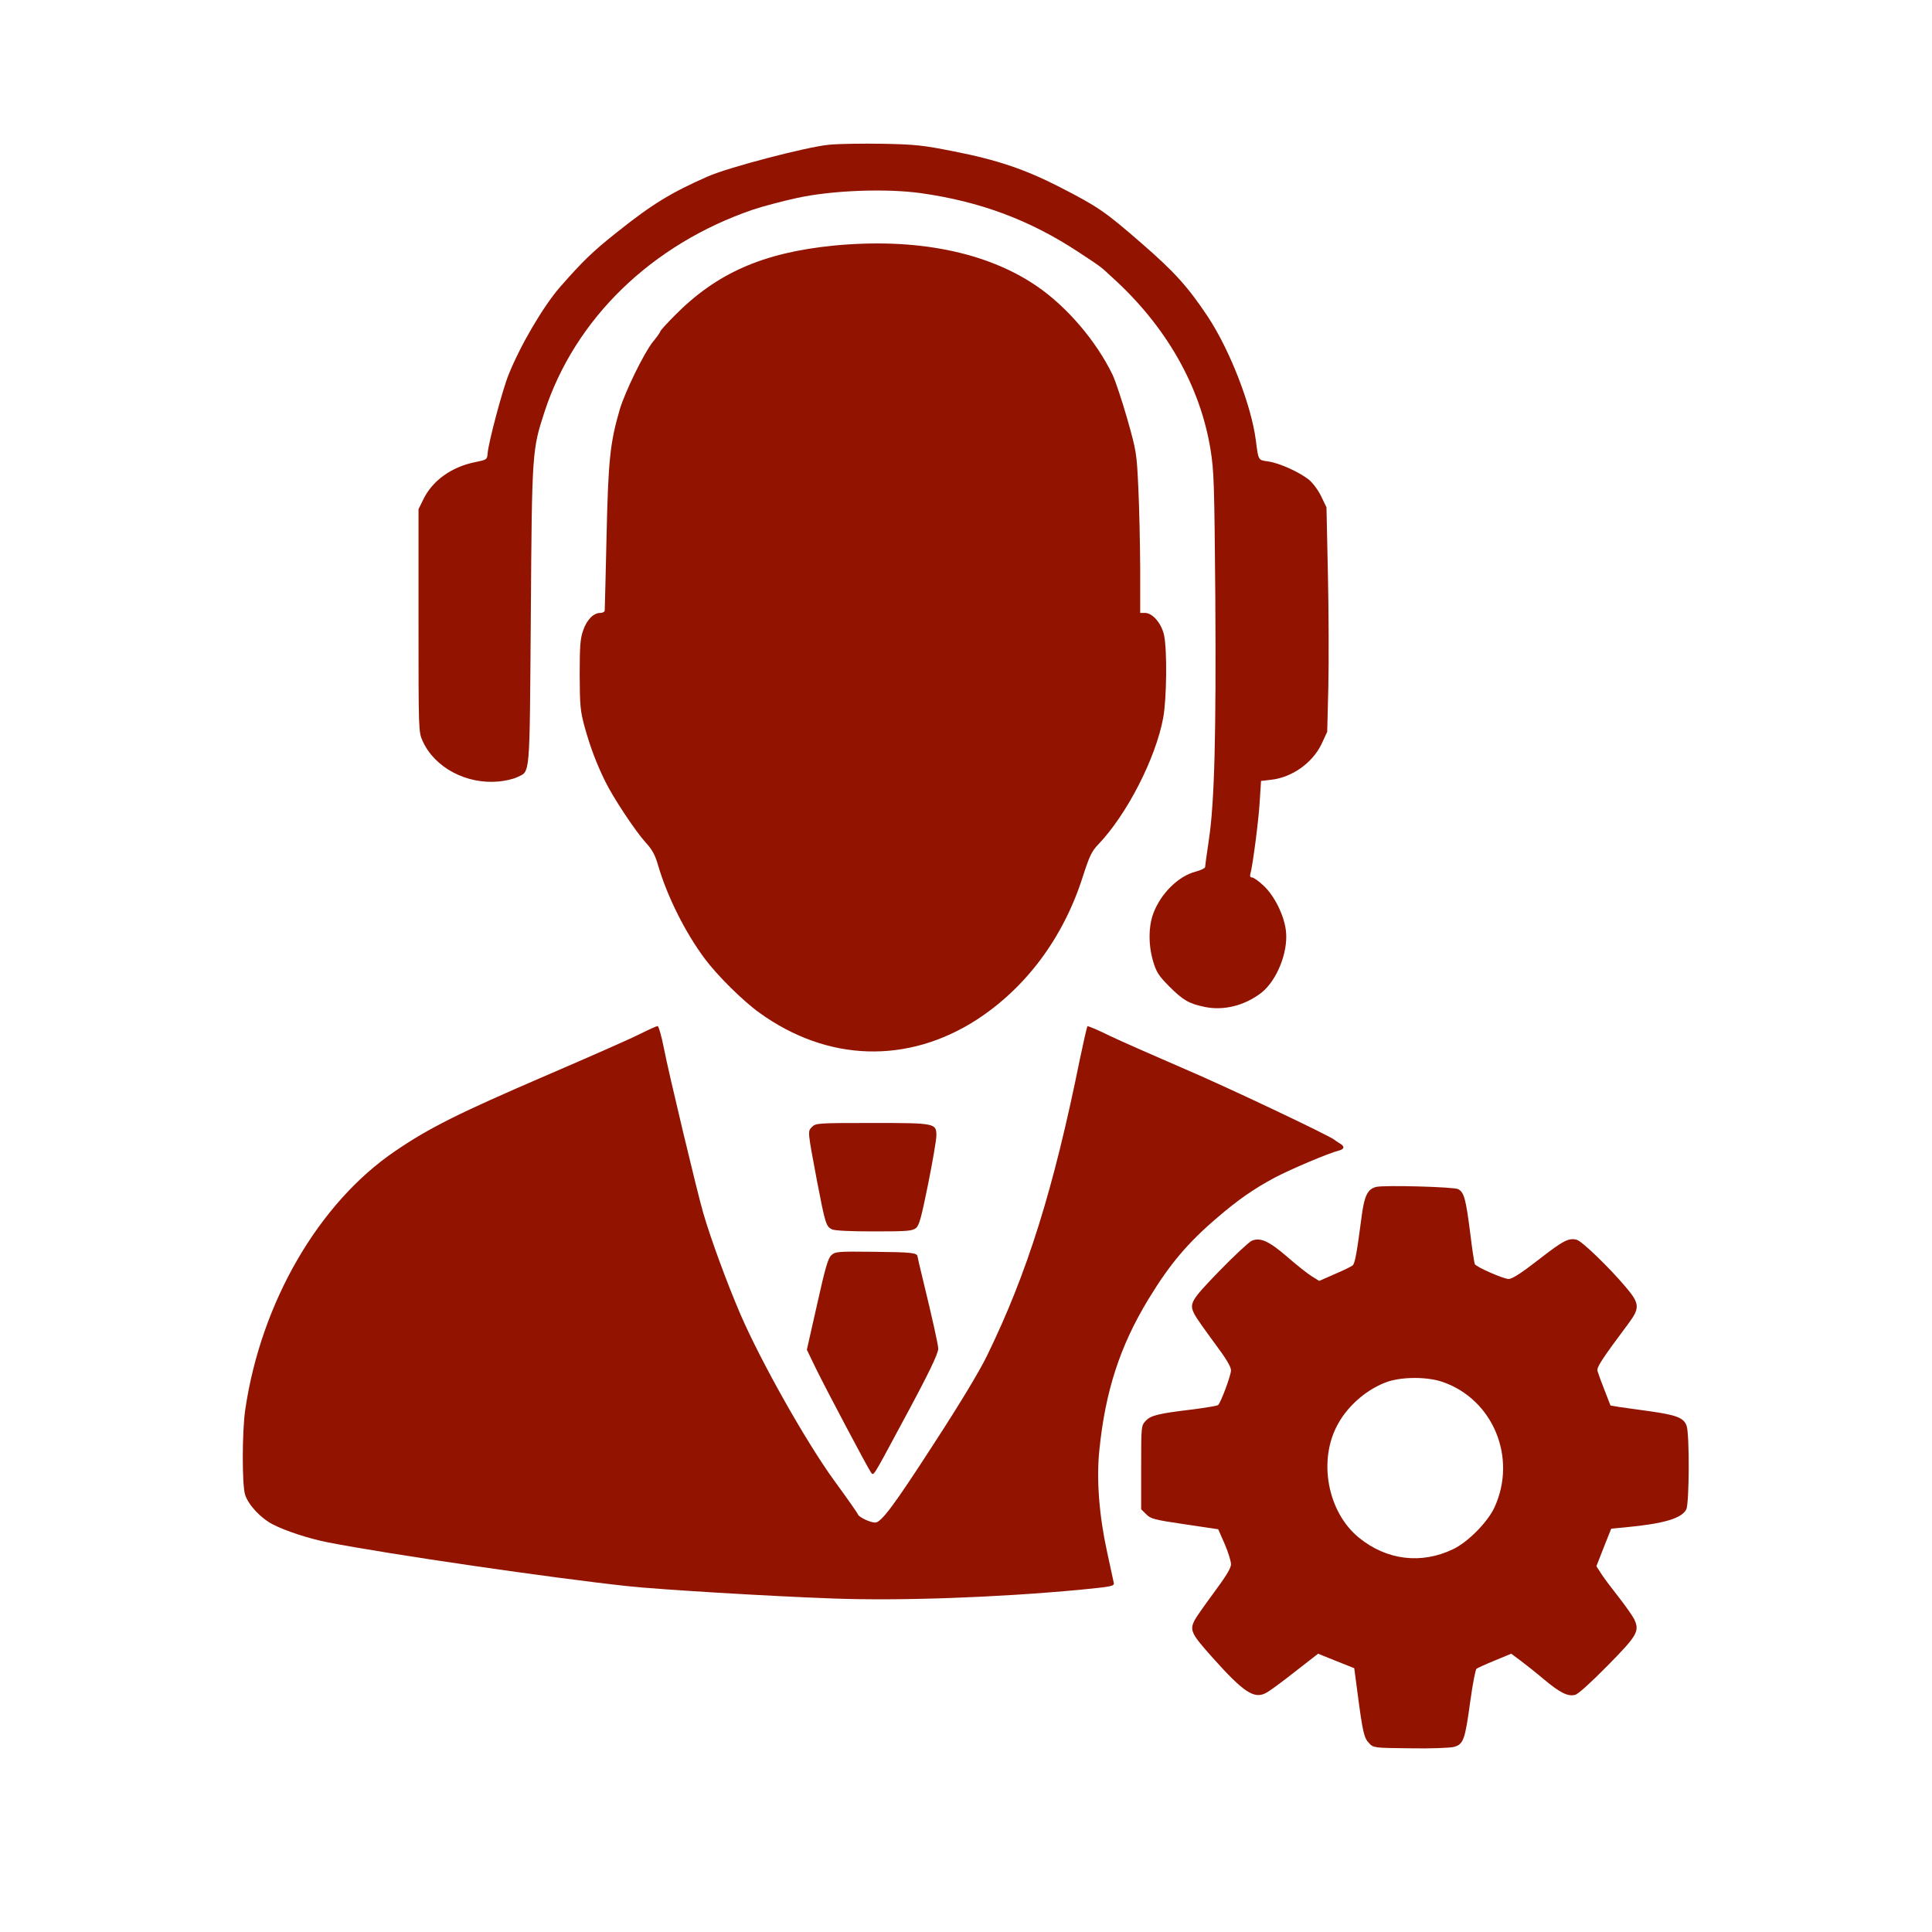 <svg width="24" height="24" viewBox="0 0 24 24" fill="none" xmlns="http://www.w3.org/2000/svg">
<g clip-path="url(#clip0_347_2970)">
<path d="M10.298 1.798C10.024 1.824 9.055 2.077 8.795 2.191C8.337 2.392 8.099 2.538 7.669 2.881C7.356 3.129 7.239 3.245 6.96 3.562C6.748 3.805 6.465 4.288 6.318 4.654C6.244 4.836 6.069 5.491 6.058 5.628C6.051 5.711 6.049 5.711 5.901 5.741C5.607 5.801 5.37 5.971 5.257 6.207L5.199 6.325V7.708C5.199 9.087 5.199 9.091 5.25 9.205C5.399 9.536 5.795 9.746 6.196 9.708C6.274 9.701 6.375 9.678 6.421 9.656C6.59 9.574 6.578 9.704 6.594 7.649C6.608 5.607 6.61 5.59 6.764 5.117C7.142 3.959 8.095 3.035 9.354 2.604C9.474 2.564 9.722 2.498 9.906 2.458C10.348 2.363 11.009 2.34 11.437 2.399C12.176 2.503 12.79 2.732 13.394 3.129C13.691 3.325 13.661 3.302 13.819 3.448C14.485 4.051 14.908 4.793 15.037 5.581C15.081 5.853 15.085 6.002 15.097 7.413C15.108 9.113 15.088 9.968 15.016 10.439C14.991 10.607 14.97 10.758 14.97 10.772C14.97 10.784 14.92 10.81 14.855 10.827C14.639 10.883 14.422 11.096 14.328 11.344C14.266 11.507 14.264 11.742 14.326 11.947C14.365 12.077 14.395 12.122 14.521 12.25C14.696 12.425 14.768 12.467 14.959 12.507C15.198 12.559 15.463 12.493 15.672 12.33C15.859 12.181 15.999 11.838 15.976 11.581C15.96 11.384 15.831 11.122 15.691 10.997C15.633 10.942 15.571 10.9 15.553 10.9C15.532 10.9 15.525 10.886 15.532 10.857C15.56 10.768 15.636 10.188 15.649 9.952L15.665 9.701L15.787 9.687C16.05 9.659 16.305 9.477 16.418 9.24L16.487 9.091L16.501 8.536C16.508 8.231 16.506 7.602 16.496 7.141L16.478 6.302L16.413 6.167C16.377 6.091 16.31 6.002 16.262 5.961C16.142 5.864 15.891 5.751 15.753 5.732C15.629 5.715 15.633 5.723 15.601 5.474C15.546 5.037 15.279 4.351 15.005 3.935C14.756 3.562 14.593 3.38 14.176 3.018C13.725 2.626 13.642 2.569 13.163 2.323C12.74 2.106 12.385 1.985 11.851 1.881C11.462 1.803 11.366 1.794 10.965 1.786C10.719 1.782 10.417 1.786 10.298 1.798Z" fill="#921400"/>
<path d="M10.355 3.051C9.478 3.139 8.902 3.392 8.382 3.919C8.283 4.018 8.202 4.108 8.202 4.117C8.202 4.127 8.161 4.186 8.11 4.247C8 4.385 7.765 4.864 7.698 5.089C7.579 5.5 7.556 5.711 7.535 6.656C7.523 7.15 7.514 7.569 7.512 7.583C7.512 7.6 7.487 7.614 7.457 7.614C7.372 7.614 7.289 7.699 7.243 7.834C7.208 7.935 7.201 8.03 7.201 8.382C7.203 8.77 7.208 8.827 7.263 9.032C7.332 9.28 7.411 9.489 7.517 9.704C7.615 9.907 7.892 10.323 8.018 10.463C8.103 10.555 8.138 10.619 8.177 10.756C8.29 11.139 8.511 11.581 8.753 11.907C8.909 12.117 9.229 12.434 9.434 12.581C10.279 13.191 11.273 13.221 12.132 12.668C12.746 12.269 13.209 11.649 13.45 10.893C13.533 10.635 13.561 10.576 13.642 10.491C13.998 10.12 14.357 9.42 14.45 8.916C14.493 8.682 14.5 8.08 14.461 7.893C14.429 7.744 14.318 7.614 14.224 7.614H14.164V7.063C14.162 6.763 14.153 6.311 14.141 6.065C14.12 5.623 14.118 5.609 14.003 5.202C13.938 4.976 13.856 4.73 13.821 4.656C13.616 4.233 13.253 3.81 12.88 3.555C12.256 3.127 11.372 2.952 10.355 3.051Z" fill="#921400"/>
<path d="M7.938 12.85C7.826 12.907 7.31 13.134 6.794 13.356C5.696 13.829 5.335 14.009 4.909 14.299C3.958 14.945 3.243 16.179 3.047 17.508C3.006 17.784 3.006 18.453 3.045 18.569C3.088 18.699 3.24 18.86 3.392 18.938C3.551 19.02 3.837 19.113 4.074 19.16C4.838 19.309 6.852 19.602 7.8 19.704C8.189 19.746 9.561 19.829 10.344 19.857C11.177 19.888 12.374 19.846 13.412 19.749C13.826 19.708 13.845 19.704 13.835 19.659C13.829 19.633 13.792 19.462 13.753 19.28C13.654 18.829 13.619 18.38 13.656 18.02C13.73 17.283 13.911 16.723 14.268 16.136C14.531 15.704 14.752 15.441 15.12 15.127C15.382 14.902 15.573 14.77 15.833 14.63C16.034 14.524 16.503 14.325 16.634 14.292C16.706 14.273 16.706 14.238 16.637 14.2C16.614 14.186 16.588 14.169 16.581 14.162C16.538 14.117 15.191 13.479 14.682 13.264C14.342 13.117 13.939 12.94 13.789 12.869C13.642 12.796 13.515 12.742 13.509 12.749C13.502 12.756 13.46 12.94 13.414 13.16C13.087 14.777 12.761 15.817 12.261 16.841C12.169 17.032 11.923 17.439 11.605 17.928C11.106 18.701 10.947 18.914 10.871 18.914C10.811 18.914 10.673 18.848 10.659 18.815C10.654 18.798 10.521 18.609 10.364 18.394C10.01 17.907 9.453 16.916 9.197 16.325C9.027 15.928 8.831 15.394 8.737 15.072C8.661 14.812 8.307 13.33 8.247 13.021C8.217 12.869 8.182 12.744 8.168 12.746C8.157 12.746 8.053 12.793 7.938 12.85Z" fill="#921400"/>
<path d="M10.087 13.999C10.032 14.056 10.03 14.037 10.149 14.671C10.251 15.2 10.262 15.236 10.334 15.271C10.37 15.288 10.557 15.297 10.858 15.297C11.273 15.297 11.332 15.292 11.379 15.255C11.42 15.221 11.445 15.124 11.53 14.706C11.586 14.427 11.632 14.158 11.632 14.11C11.632 13.952 11.623 13.95 10.833 13.95C10.159 13.95 10.133 13.952 10.087 13.999Z" fill="#921400"/>
<path d="M17.097 14.744C16.989 14.77 16.947 14.853 16.913 15.124C16.855 15.564 16.832 15.697 16.802 15.72C16.788 15.732 16.689 15.782 16.581 15.827L16.388 15.912L16.296 15.855C16.243 15.822 16.109 15.716 15.994 15.616C15.766 15.418 15.656 15.368 15.55 15.413C15.513 15.43 15.331 15.6 15.145 15.791C14.786 16.162 14.77 16.193 14.841 16.332C14.859 16.368 14.968 16.522 15.083 16.678C15.23 16.874 15.292 16.978 15.292 17.023C15.292 17.082 15.17 17.413 15.133 17.453C15.126 17.463 14.984 17.486 14.82 17.508C14.387 17.559 14.293 17.583 14.231 17.652C14.176 17.711 14.176 17.718 14.176 18.229V18.749L14.238 18.81C14.293 18.867 14.335 18.879 14.717 18.935L15.133 18.997L15.214 19.181C15.258 19.283 15.292 19.396 15.292 19.432C15.292 19.479 15.232 19.578 15.083 19.779C14.968 19.935 14.859 20.089 14.841 20.125C14.777 20.252 14.795 20.292 15.064 20.593C15.449 21.023 15.58 21.11 15.727 21.03C15.766 21.011 15.927 20.893 16.086 20.767L16.374 20.543L16.597 20.633L16.823 20.723L16.862 21.018C16.929 21.529 16.945 21.59 17.007 21.654C17.062 21.713 17.067 21.713 17.518 21.718C17.769 21.723 18.013 21.713 18.061 21.701C18.179 21.668 18.199 21.616 18.264 21.136C18.294 20.921 18.328 20.739 18.342 20.73C18.354 20.72 18.457 20.673 18.568 20.628L18.773 20.543L18.89 20.63C18.957 20.68 19.088 20.784 19.182 20.864C19.382 21.03 19.477 21.077 19.567 21.054C19.606 21.044 19.762 20.902 19.969 20.692C20.34 20.316 20.37 20.264 20.301 20.115C20.28 20.073 20.195 19.952 20.114 19.848C20.032 19.744 19.933 19.614 19.896 19.557L19.831 19.456L19.923 19.221L20.015 18.99L20.19 18.973C20.669 18.928 20.892 18.862 20.948 18.749C20.985 18.673 20.989 17.82 20.952 17.713C20.918 17.614 20.83 17.578 20.494 17.531C20.335 17.51 20.16 17.484 20.108 17.477L20.006 17.46L19.933 17.271C19.891 17.167 19.852 17.058 19.845 17.032C19.834 16.983 19.887 16.9 20.236 16.432C20.372 16.247 20.368 16.191 20.197 15.99C19.992 15.746 19.654 15.42 19.587 15.401C19.486 15.375 19.422 15.408 19.108 15.652C18.899 15.815 18.784 15.888 18.742 15.888C18.678 15.888 18.344 15.742 18.321 15.704C18.314 15.692 18.287 15.512 18.262 15.306C18.209 14.893 18.188 14.812 18.114 14.772C18.066 14.744 17.2 14.72 17.097 14.744ZM17.921 17.167C18.549 17.384 18.848 18.11 18.565 18.725C18.48 18.909 18.234 19.158 18.05 19.245C17.656 19.434 17.226 19.382 16.883 19.103C16.489 18.784 16.369 18.134 16.623 17.685C16.756 17.446 16.998 17.245 17.244 17.162C17.433 17.101 17.737 17.103 17.921 17.167Z" fill="#921400"/>
<path d="M10.327 15.593C10.286 15.63 10.251 15.751 10.15 16.205L10.023 16.767L10.134 16.997C10.265 17.264 10.767 18.212 10.813 18.28C10.854 18.34 10.827 18.38 11.188 17.708C11.527 17.082 11.655 16.82 11.655 16.753C11.655 16.706 11.582 16.377 11.46 15.876C11.428 15.746 11.4 15.626 11.398 15.609C11.393 15.562 11.329 15.555 10.838 15.55C10.408 15.545 10.376 15.548 10.327 15.593Z" fill="#921400"/>
</g>
<defs>
<clipPath id="clip0_347_2970">
<rect width="18" height="20" fill="white" transform="translate(3 1.751)"/>
</clipPath>
</defs>
</svg>
